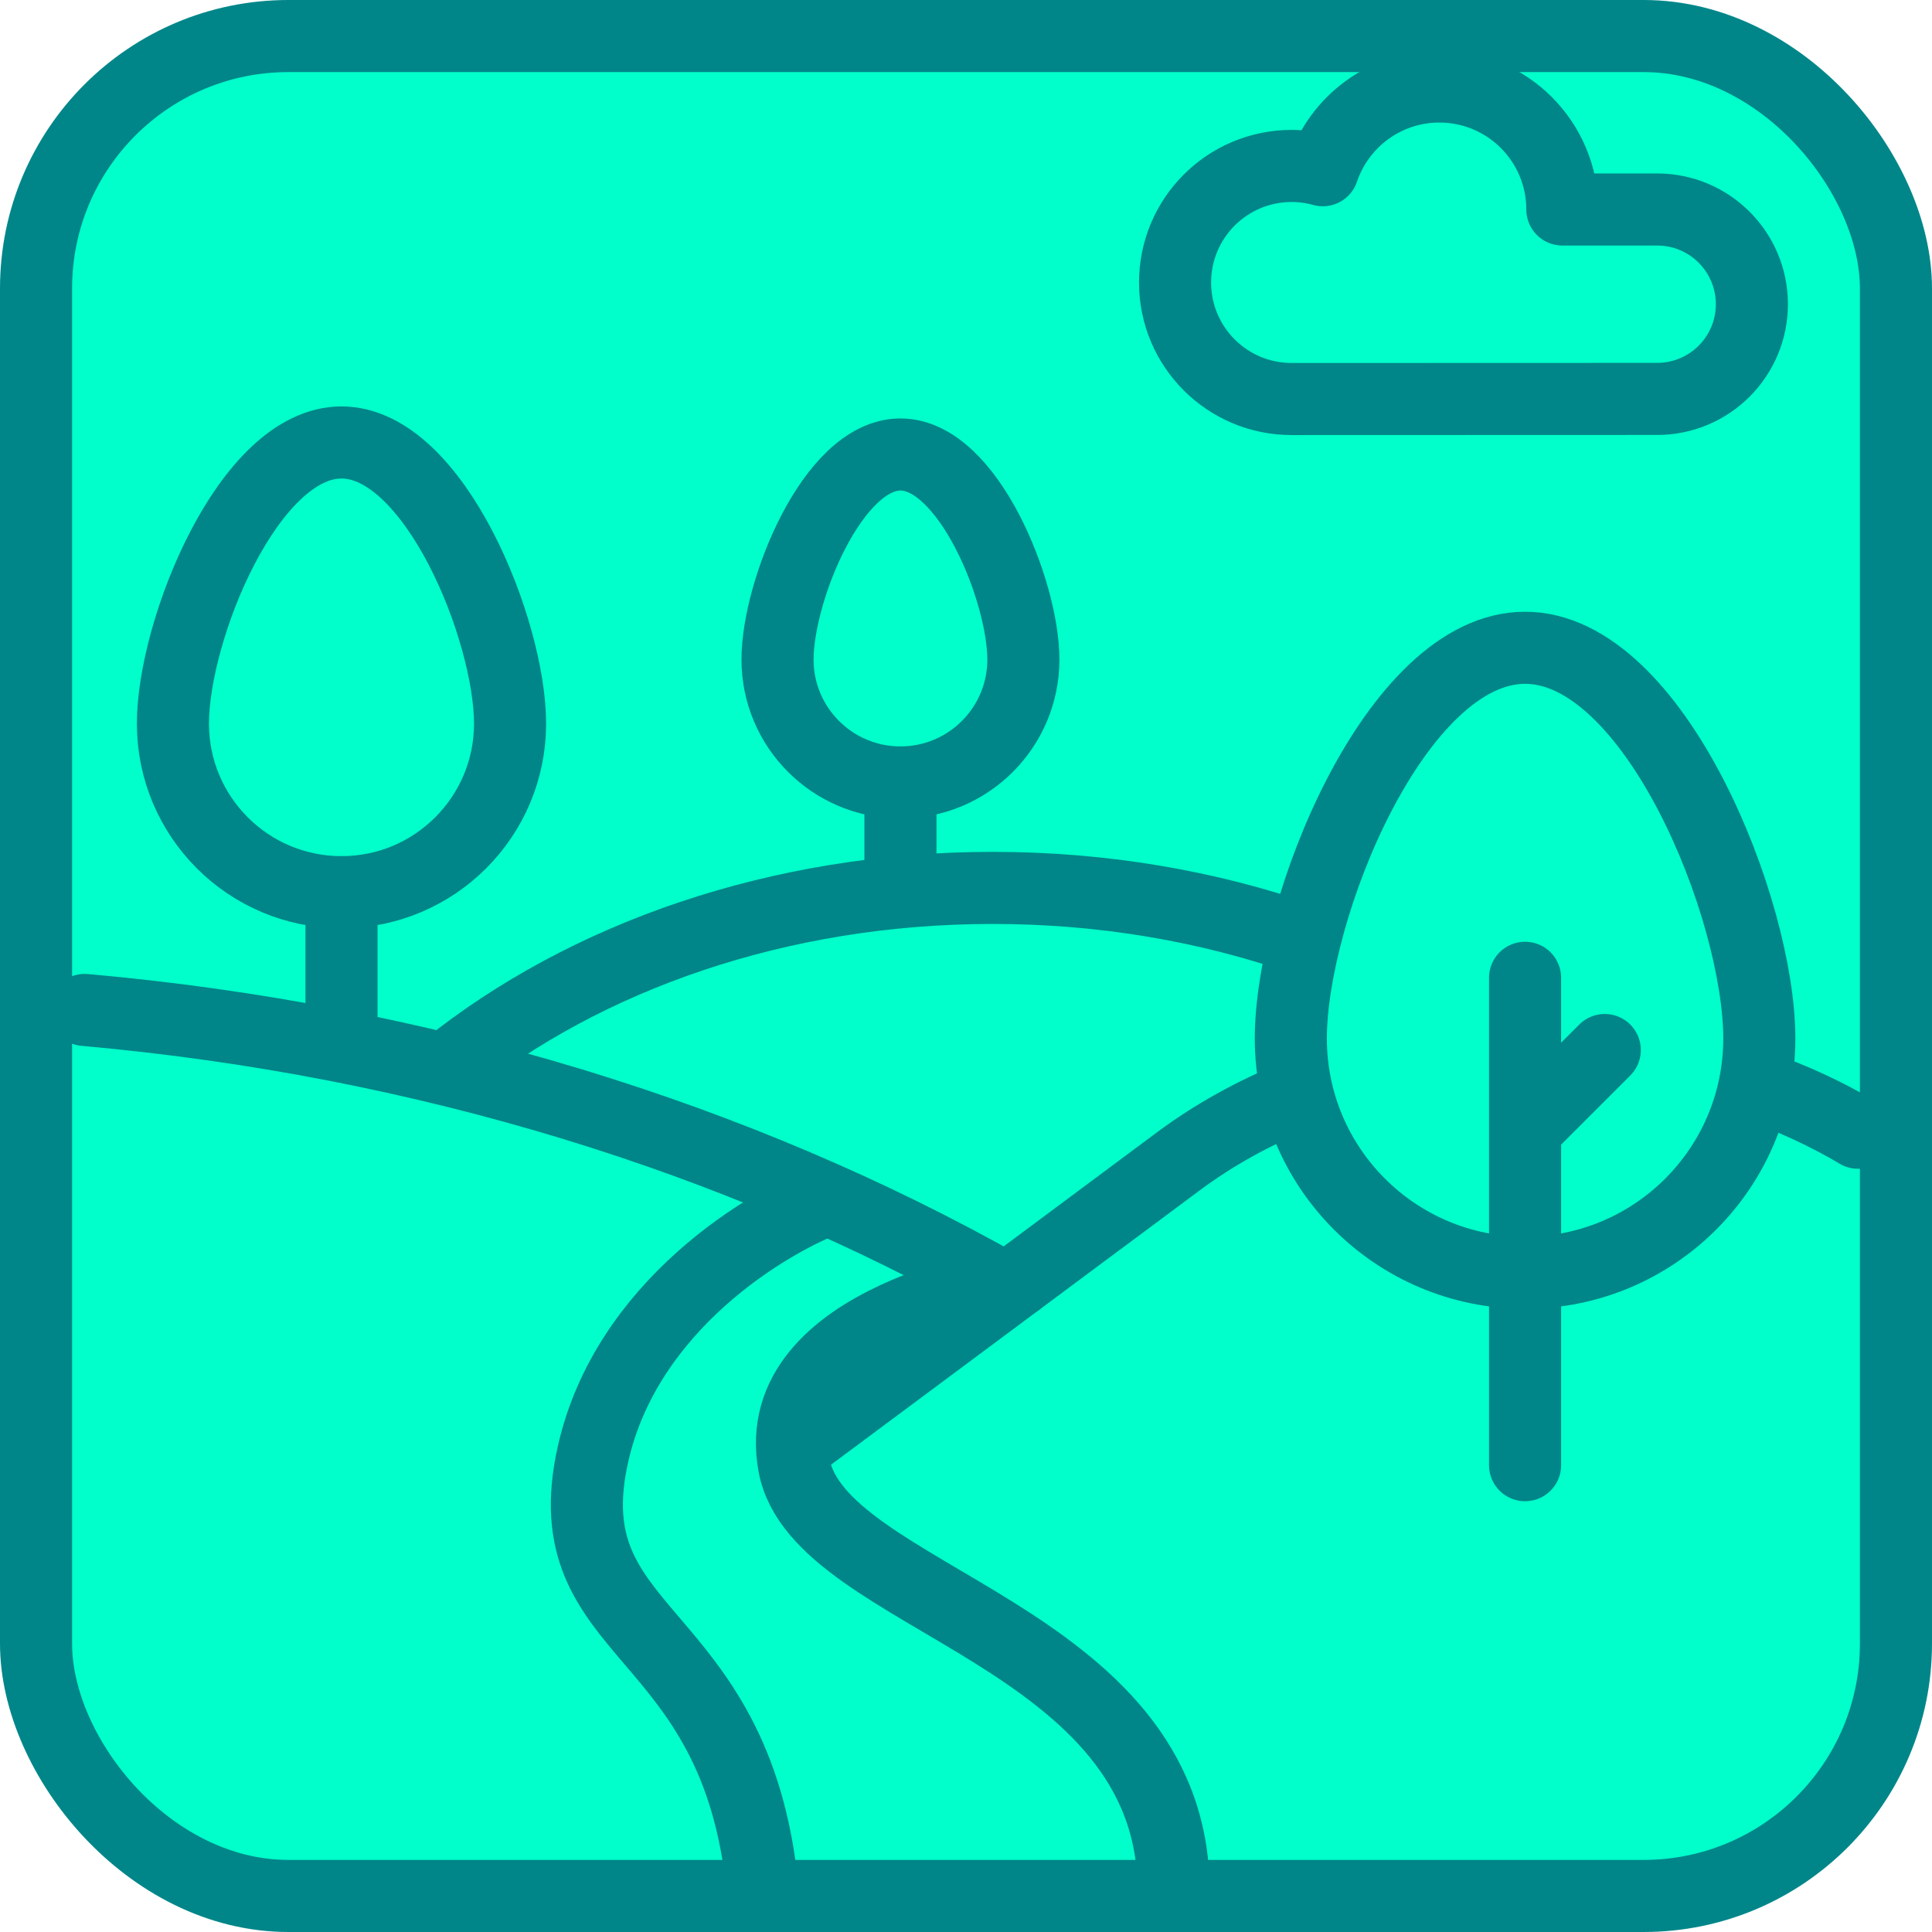 <svg xmlns="http://www.w3.org/2000/svg" width="536" height="536" viewBox="0 0 536 536" fill="none"><rect x="10" y="10" width="516" height="516" rx="70" fill="#00FFCA" stroke="#008689" stroke-width="20"></rect><path d="M361.415 260.537C335.158 251.408 306.056 246.332 275.428 246.332C216.042 246.332 162.394 265.417 124.096 296.12" stroke="#008689" stroke-width="20" stroke-miterlimit="10" stroke-linecap="round" stroke-linejoin="round"></path><path d="M282.253 355.426C282.253 355.426 212.738 365.538 220.291 406.498C227.205 443.999 325.593 453.131 325.593 524.495" stroke="#008689" stroke-width="20" stroke-miterlimit="10" stroke-linecap="round" stroke-linejoin="round"></path><path d="M487.723 301.354C497.465 304.784 506.794 309.088 515.5 314.264M23.5 280.191C117.863 288.571 205.057 315.857 278.071 357.028M220.513 401.366L326.934 322.179C336.722 314.896 347.577 308.898 359.12 304.187" stroke="#008689" stroke-width="20" stroke-miterlimit="10" stroke-linecap="round" stroke-linejoin="round"></path><path d="M488.09 288.107C488.09 323.998 458.995 353.094 423.103 353.094C387.211 353.094 358.115 323.999 358.115 288.107C358.115 252.214 387.211 179.715 423.103 179.715C458.995 179.715 488.09 252.215 488.09 288.107Z" stroke="#008689" stroke-width="20" stroke-miterlimit="10" stroke-linecap="round" stroke-linejoin="round"></path><path d="M423.104 271.273V406.488" stroke="#008689" stroke-width="20" stroke-miterlimit="10" stroke-linecap="round" stroke-linejoin="round"></path><path d="M423.605 312.92L445.215 291.309" stroke="#008689" stroke-width="20" stroke-miterlimit="10" stroke-linecap="round" stroke-linejoin="round"></path><path d="M141.508 200.757C141.508 226.586 120.569 247.524 94.741 247.524C68.912 247.524 47.973 226.587 47.973 200.757C47.973 174.928 68.911 122.754 94.74 122.754C120.568 122.754 141.508 174.929 141.508 200.757Z" stroke="#008689" stroke-width="20" stroke-miterlimit="10" stroke-linecap="round" stroke-linejoin="round"></path><path d="M94.742 247.523V288.14" stroke="#008689" stroke-width="20" stroke-miterlimit="10" stroke-linecap="round" stroke-linejoin="round"></path><path d="M283.918 182.973C283.918 201.808 268.648 217.077 249.813 217.077C230.979 217.077 215.709 201.807 215.709 182.973C215.709 164.138 230.979 126.09 249.813 126.09C268.648 126.09 283.918 164.137 283.918 182.973Z" stroke="#008689" stroke-width="20" stroke-miterlimit="10" stroke-linecap="round" stroke-linejoin="round"></path><path d="M249.812 217.078V246.697" stroke="#008689" stroke-width="20" stroke-miterlimit="10" stroke-linecap="round" stroke-linejoin="round"></path><path d="M459.754 58.121H433.447C433.447 39.277 418.17 24 399.325 24C384.293 24 371.54 33.726 366.992 47.224C364.234 46.459 361.332 46.041 358.33 46.041C340.475 46.041 326 60.516 326 78.372C326 96.227 340.475 110.702 358.33 110.702C358.767 110.702 459.753 110.669 459.753 110.669C474.264 110.669 486.028 98.905 486.028 84.395C486.028 69.884 474.266 58.121 459.754 58.121Z" stroke="#008689" stroke-width="20" stroke-miterlimit="10" stroke-linecap="round" stroke-linejoin="round"></path><path d="M231.499 332C212.999 338.667 173.699 362.3 164.499 403.5C152.999 455 203.999 450 211.499 523.5" stroke="#008689" stroke-width="20"></path></svg>